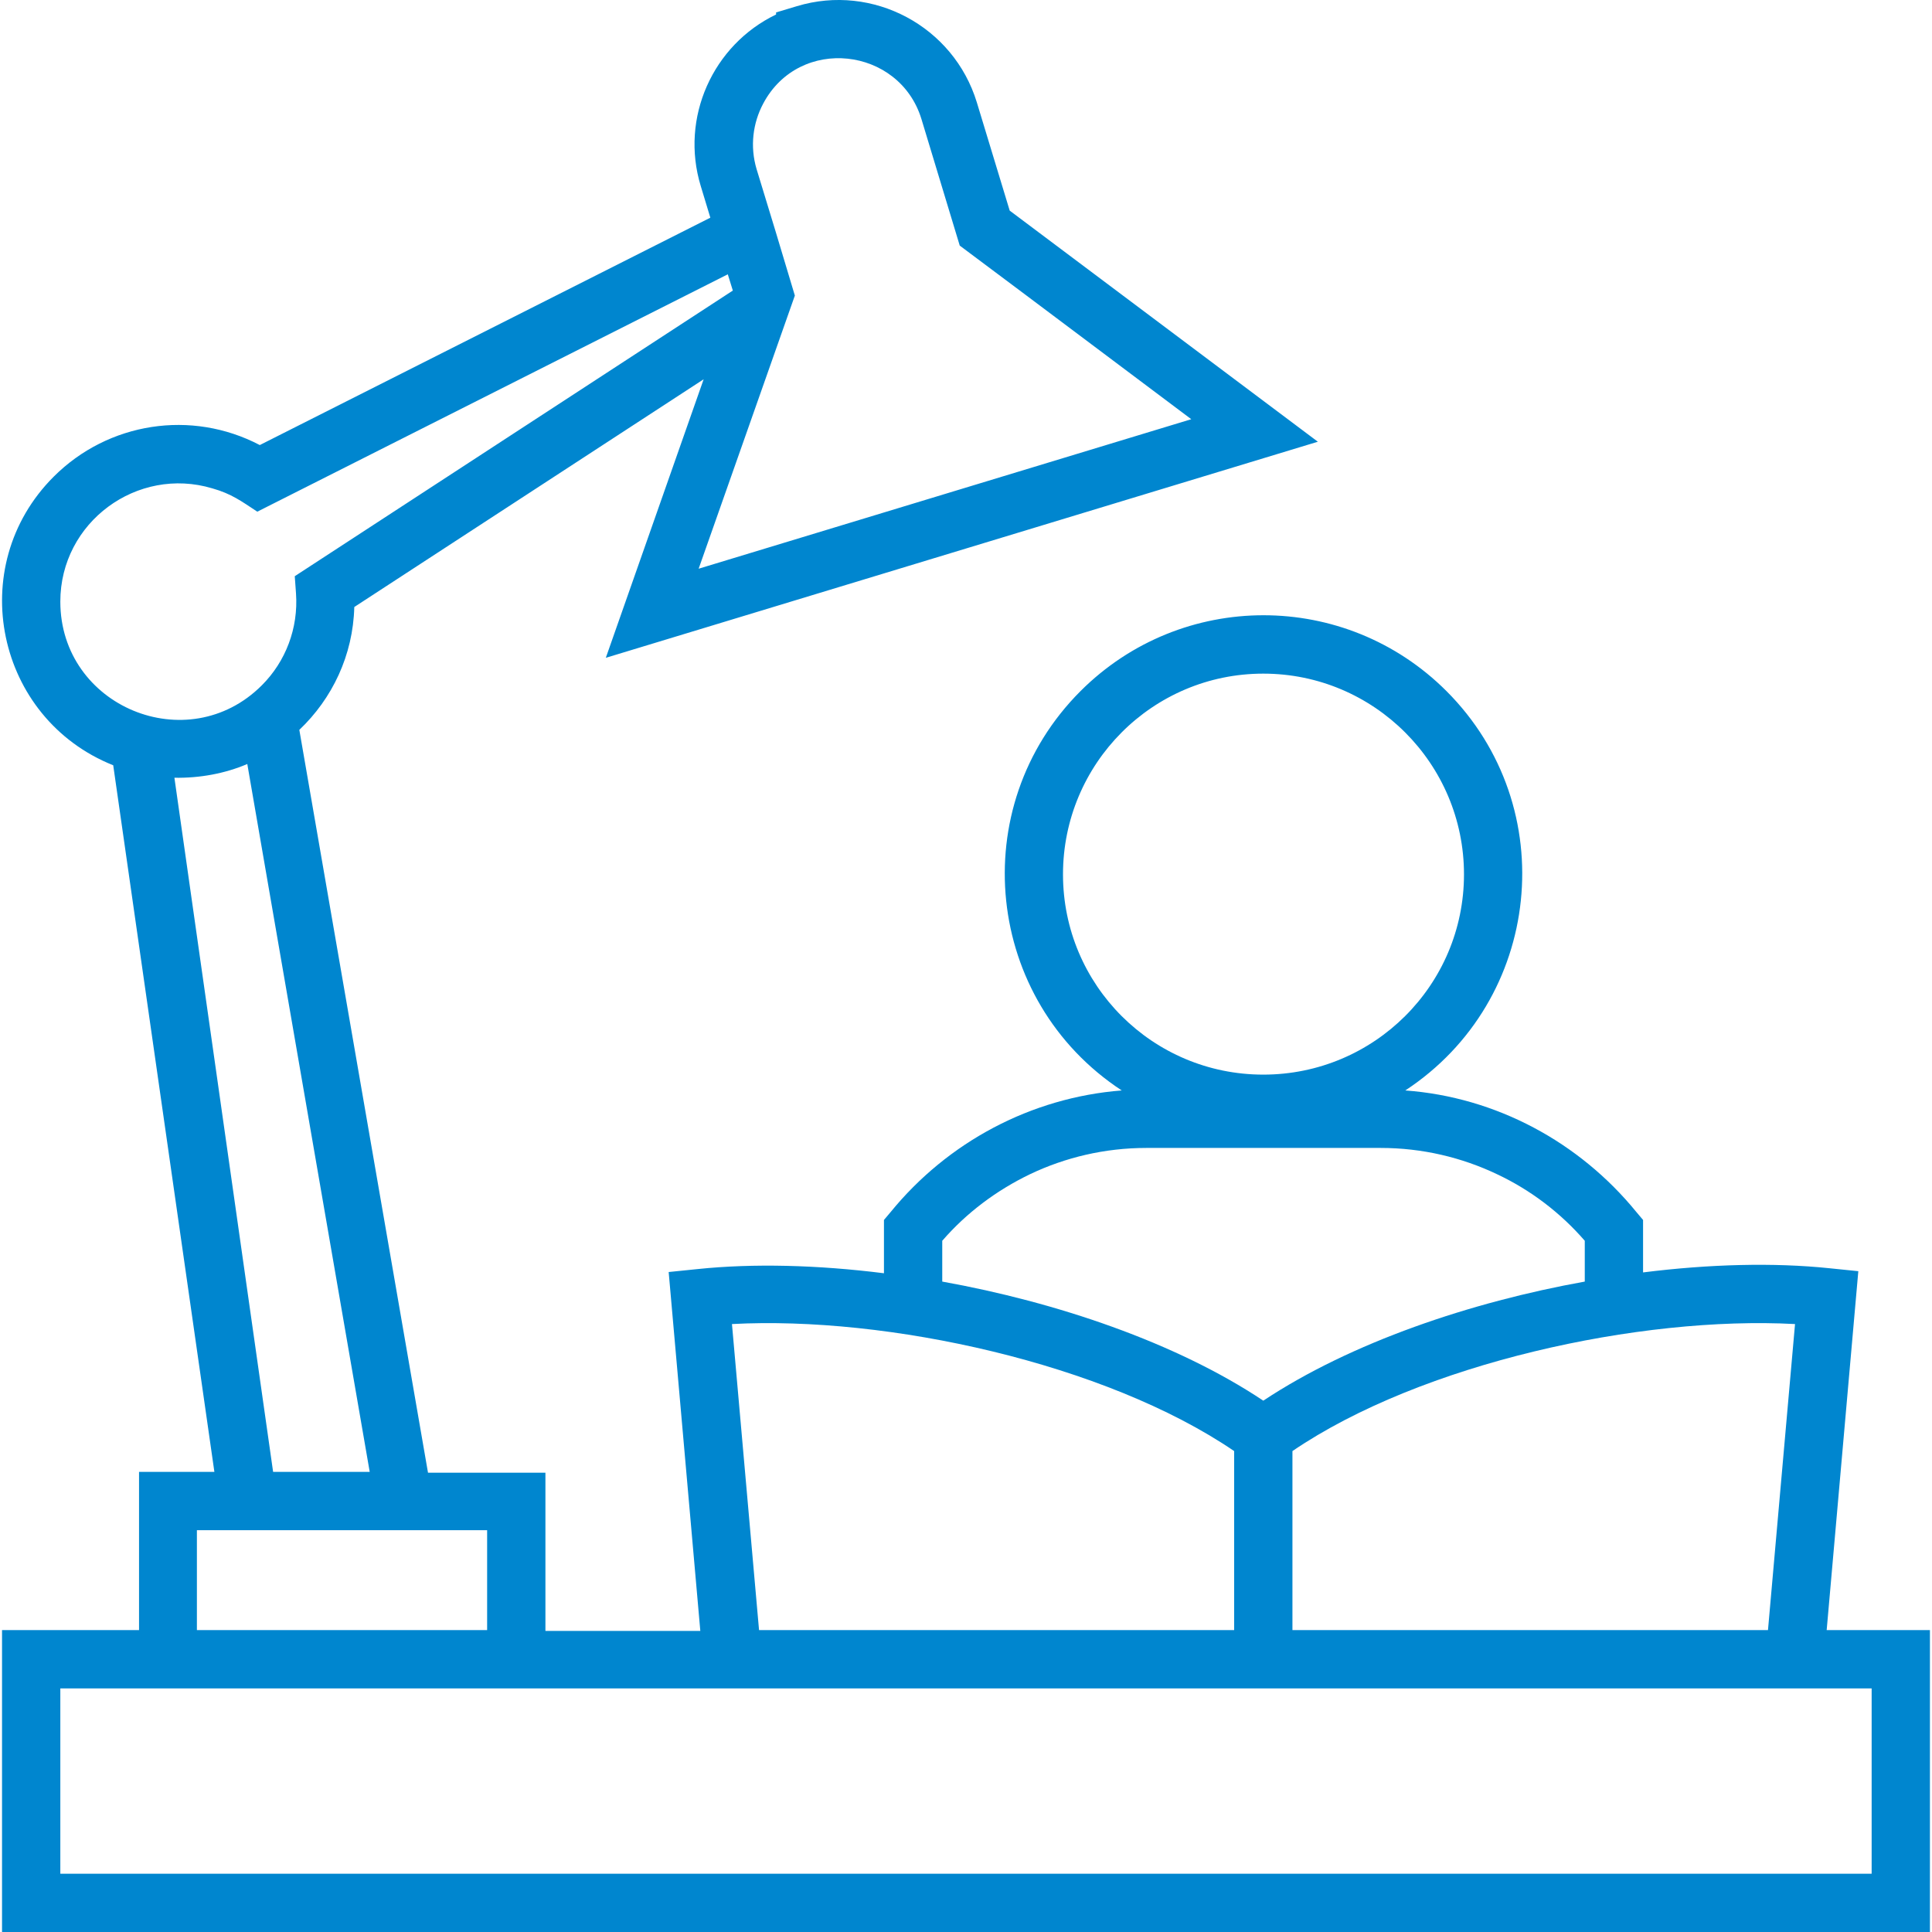 <svg width="58" height="58" viewBox="0 0 58 58" fill="none" xmlns="http://www.w3.org/2000/svg">
<path d="M30.312 6.323L39.563 13.261L18.187 19.748L21.124 11.386L10.636 18.223C10.599 19.673 9.974 20.973 8.986 21.911L12.849 44.212H16.374V48.962H21.024L20.074 38.187L20.937 38.099C22.612 37.924 24.55 37.974 26.537 38.224V36.624L26.737 36.387C28.45 34.286 30.95 32.949 33.675 32.736C29.562 30.036 28.95 24.236 32.437 20.748C35.475 17.711 40.388 17.711 43.425 20.748C46.913 24.236 46.3 30.036 42.188 32.736C44.913 32.936 47.413 34.286 49.126 36.387L49.326 36.624V38.199C51.313 37.949 53.251 37.899 54.926 38.074L55.788 38.162L54.838 48.937H57.938V58H0.061V48.937H4.174V44.187H6.436L3.399 22.974C-0.114 21.573 -1.089 17.011 1.611 14.311C3.249 12.673 5.749 12.286 7.799 13.361L21.325 6.535L21.037 5.585C20.412 3.535 21.399 1.348 23.299 0.435V0.373L23.925 0.185C26.2 -0.503 28.625 0.785 29.325 3.073L30.312 6.323ZM22 8.723L21.849 8.235L7.724 15.361C7.249 15.048 6.949 14.823 6.374 14.661C4.124 13.986 1.811 15.673 1.811 18.061C1.811 21.211 5.636 22.799 7.861 20.573C8.574 19.861 8.961 18.861 8.886 17.811L8.849 17.298L22 8.723ZM30.75 8.823L28.812 7.373L27.662 3.573C27 1.41 24 1.06 22.912 3.11C22.599 3.698 22.512 4.398 22.712 5.073C23.099 6.335 23.487 7.61 23.862 8.873L20.974 17.073L35.763 12.585L30.75 8.823ZM5.911 48.937H14.624V45.937H5.911V48.937ZM8.199 44.187H11.099L7.424 22.936C6.749 23.224 5.999 23.361 5.236 23.349L8.199 44.187ZM56.188 50.687H1.811V56.25H56.188V50.687ZM38.8 48.937H53.076L53.888 39.749C49.238 39.499 42.675 40.924 38.8 43.562V48.937ZM37.925 42.049C40.563 40.299 44.163 39.087 47.576 38.474V37.249C46.851 36.412 45.95 35.724 44.938 35.249C43.888 34.749 42.7 34.462 41.45 34.462H34.413C33.163 34.462 31.975 34.749 30.925 35.249C29.912 35.736 29.012 36.412 28.287 37.249V38.474C31.7 39.087 35.3 40.299 37.925 42.049ZM37.05 48.937V43.562C33.175 40.924 26.625 39.499 21.974 39.749L22.787 48.937H37.05ZM37.925 20.223C34.6 20.223 31.912 22.924 31.912 26.249C31.912 29.574 34.6 32.261 37.925 32.261C41.25 32.261 43.95 29.574 43.95 26.249C43.95 22.924 41.25 20.223 37.925 20.223Z" fill="#0086CF"/>
</svg>
